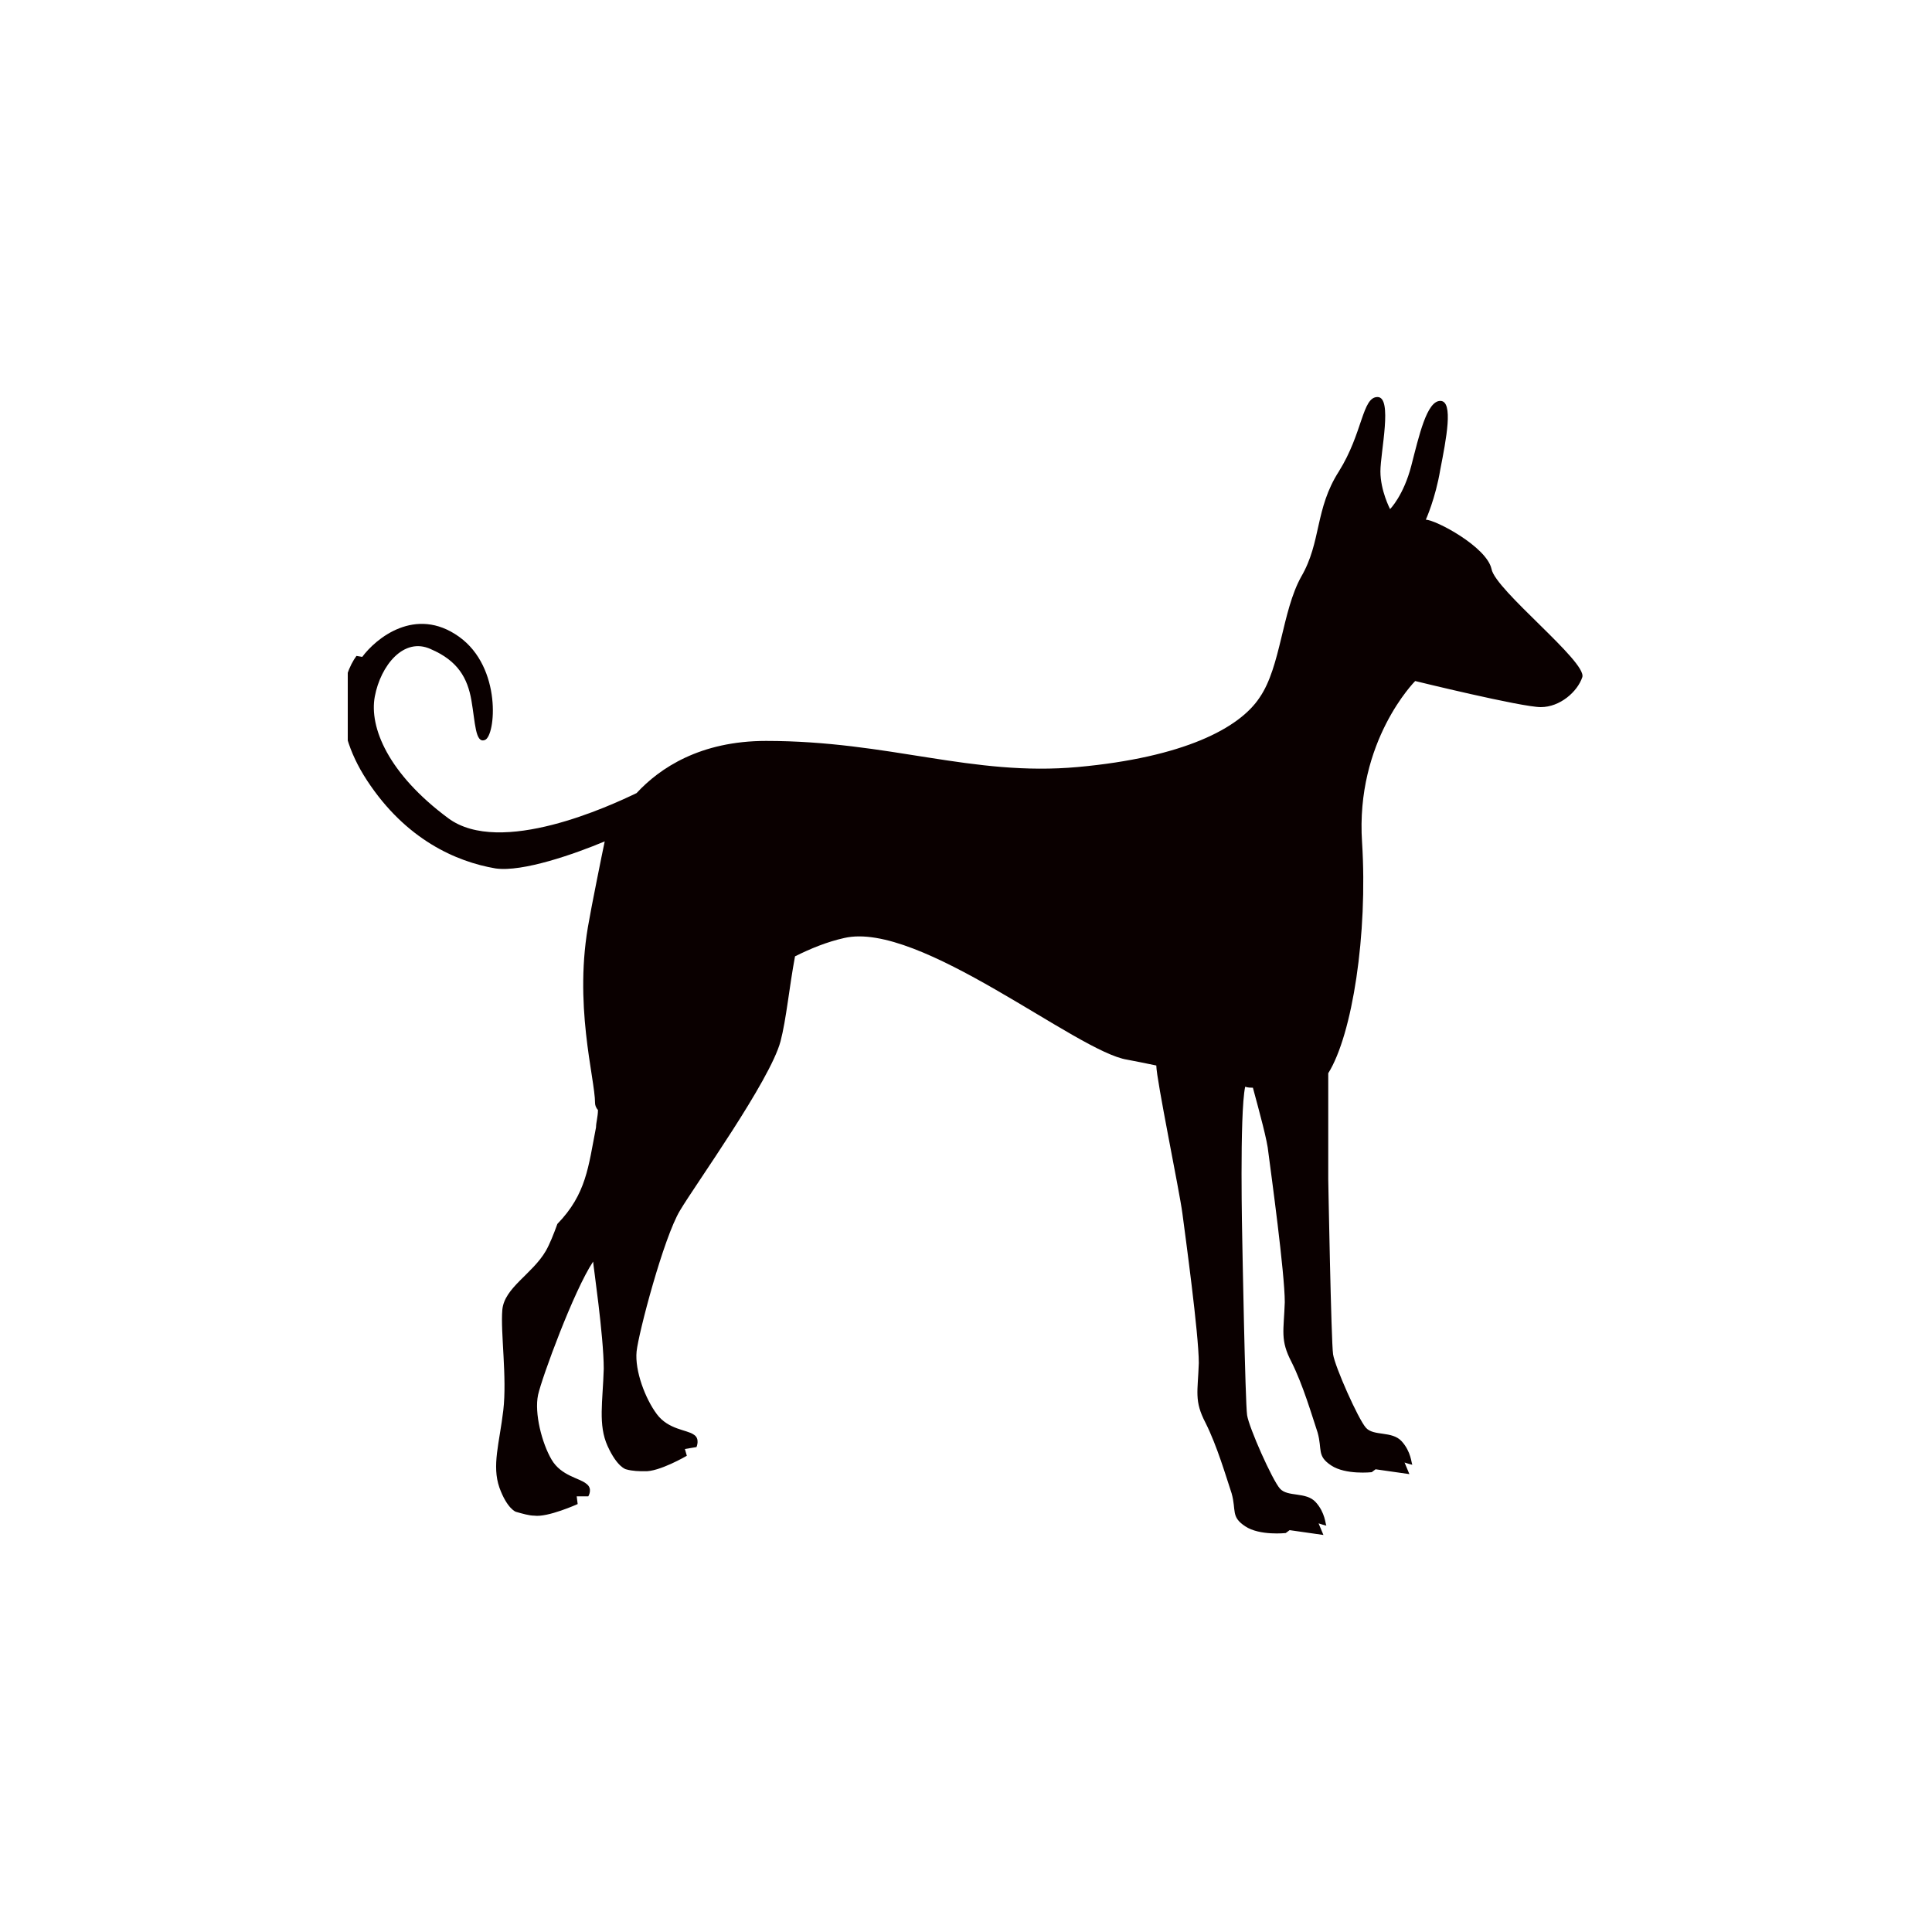 <?xml version="1.0" encoding="UTF-8"?>
<svg xmlns="http://www.w3.org/2000/svg" width="200" height="200" xmlns:xlink="http://www.w3.org/1999/xlink" version="1.1" viewBox="0 0 200 200">
  <defs>
    <style>
      .cls-1 {
        fill: none;
      }

      .cls-2 {
        fill: #0a0000;
      }

      .cls-3 {
        clip-path: url(#clippath);
      }
    </style>
    <clipPath id="clippath">
      <rect class="cls-1" x="36" y="41" width="128" height="118"/>
    </clipPath>
  </defs>
  <!-- Generator: Adobe Illustrator 28.7.7, SVG Export Plug-In . SVG Version: 1.2.0 Build 194)  -->
  <g>
    <g id="Layer_1">
      <g class="cls-3">
        <path class="cls-2" d="M37.5,68c1.4-1.9,5.5-5.3,10-2.1,4.5,3.2,3.8,10.3,2.7,10.7-1,.4-1-1.8-1.4-4.1-.4-2.3-1.4-4.1-4.2-5.3-2.8-1.3-5.2,1.7-5.8,4.9-.6,3.2,1.4,8,7.6,12.6,5.4,4,16.8-1.3,19.5-2.6,2.4-2.6,6.6-5.4,13.4-5.4,12.8,0,21.3,3.7,32.3,2.7,10.9-1,16.7-4,18.8-7.2,2.2-3.2,2.3-8.9,4.3-12.5,2.1-3.6,1.4-7,3.9-10.9,2.5-4,2.4-7.7,4-7.7s.3,5.7.3,7.7,1,3.9,1,3.9c0,0,1.4-1.4,2.2-4.5.8-3.1,1.6-6.7,3-6.7s.6,4,0,7.1c-.5,3-1.5,5.2-1.5,5.2,1,0,6.3,2.8,6.8,5.1.4,2.2,9.9,9.6,9.4,11.2-.5,1.5-2.3,3.1-4.3,3.1s-13-2.7-13-2.7c0,0-6.2,6.2-5.5,16.7.6,9.5-1,19.9-3.5,23.9,0,4.8,0,11,0,11,0,0,.3,16.8.5,18.1.2,1.3,2.6,6.7,3.4,7.6.8.9,2.7.3,3.7,1.4,1,1.1,1,2.3,1.1,2.4.1.1-.8-.2-.8-.2l.5,1.2-3.5-.5-.4.3s-2.7.3-4.2-.7c-1.5-1-.9-1.6-1.4-3.4-.6-1.8-1.5-4.9-2.7-7.3-1.2-2.3-.8-3.2-.7-6.2,0-3-1.4-13.2-1.7-15.5-.1-1.2-.9-4.1-1.6-6.7-.2,0-.5,0-.8-.1-.6,2.8-.3,15.9-.3,15.9,0,0,.3,16.8.5,18.1.2,1.3,2.6,6.7,3.4,7.6.8.9,2.7.3,3.7,1.4,1,1.1,1,2.3,1.1,2.4.1.1-.8-.2-.8-.2l.5,1.2-3.5-.5-.4.3s-2.7.3-4.2-.7c-1.5-1-.9-1.6-1.4-3.4-.6-1.8-1.5-4.9-2.7-7.3-1.2-2.3-.8-3.2-.7-6.2,0-3-1.4-13.2-1.7-15.5s-2.7-13.9-2.7-15.3c-1.4-.3-2-.4-3-.6-5.2-.8-21.5-14.4-29.3-12.6-1.8.4-3.5,1.1-5.1,1.9-.6,3.2-.9,6.5-1.5,8.8-1.1,4.1-8.8,14.8-10.4,17.5-1.7,2.8-4.3,12.7-4.5,14.6-.2,2,.9,4.9,2.1,6.5,1.2,1.6,3.1,1.6,3.8,2.1.7.4.3,1.3.3,1.3l-1.2.2.2.7s-2.9,1.7-4.4,1.6c-.5,0-1.2,0-1.9-.2h0s-.9-.2-1.9-2.4c-1-2.2-.5-4.6-.4-8,0-3.4-1.1-10.8-1.1-11.1-2,3-5.3,12-5.7,13.8-.4,1.9.4,5,1.4,6.7,1,1.7,2.9,1.9,3.6,2.5.7.5.2,1.3.2,1.3h-1.2c0,0,.1.8.1.8,0,0-3.1,1.4-4.5,1.2-.5,0-1.2-.2-1.9-.4h0s-.9-.3-1.7-2.5c-.8-2.3,0-4.6.4-8,.4-3.4-.3-8.1-.1-10.4.2-2.3,3.1-3.7,4.5-6.1.4-.7.8-1.7,1.2-2.8,3-3.1,3.2-5.9,4-10,0-.5.2-1.1.2-1.8-.2-.2-.3-.5-.3-.7,0-2.6-2.3-10.3-.6-19,.1-.7,1.4-7.2,1.6-8.1-3.1,1.3-8.5,3.2-11.3,2.8-4.1-.7-9.3-3-13.3-9.1-4-6.1-2.5-11-1.1-12.9Z"/>
      </g>
    </g>
  </g>
</svg>